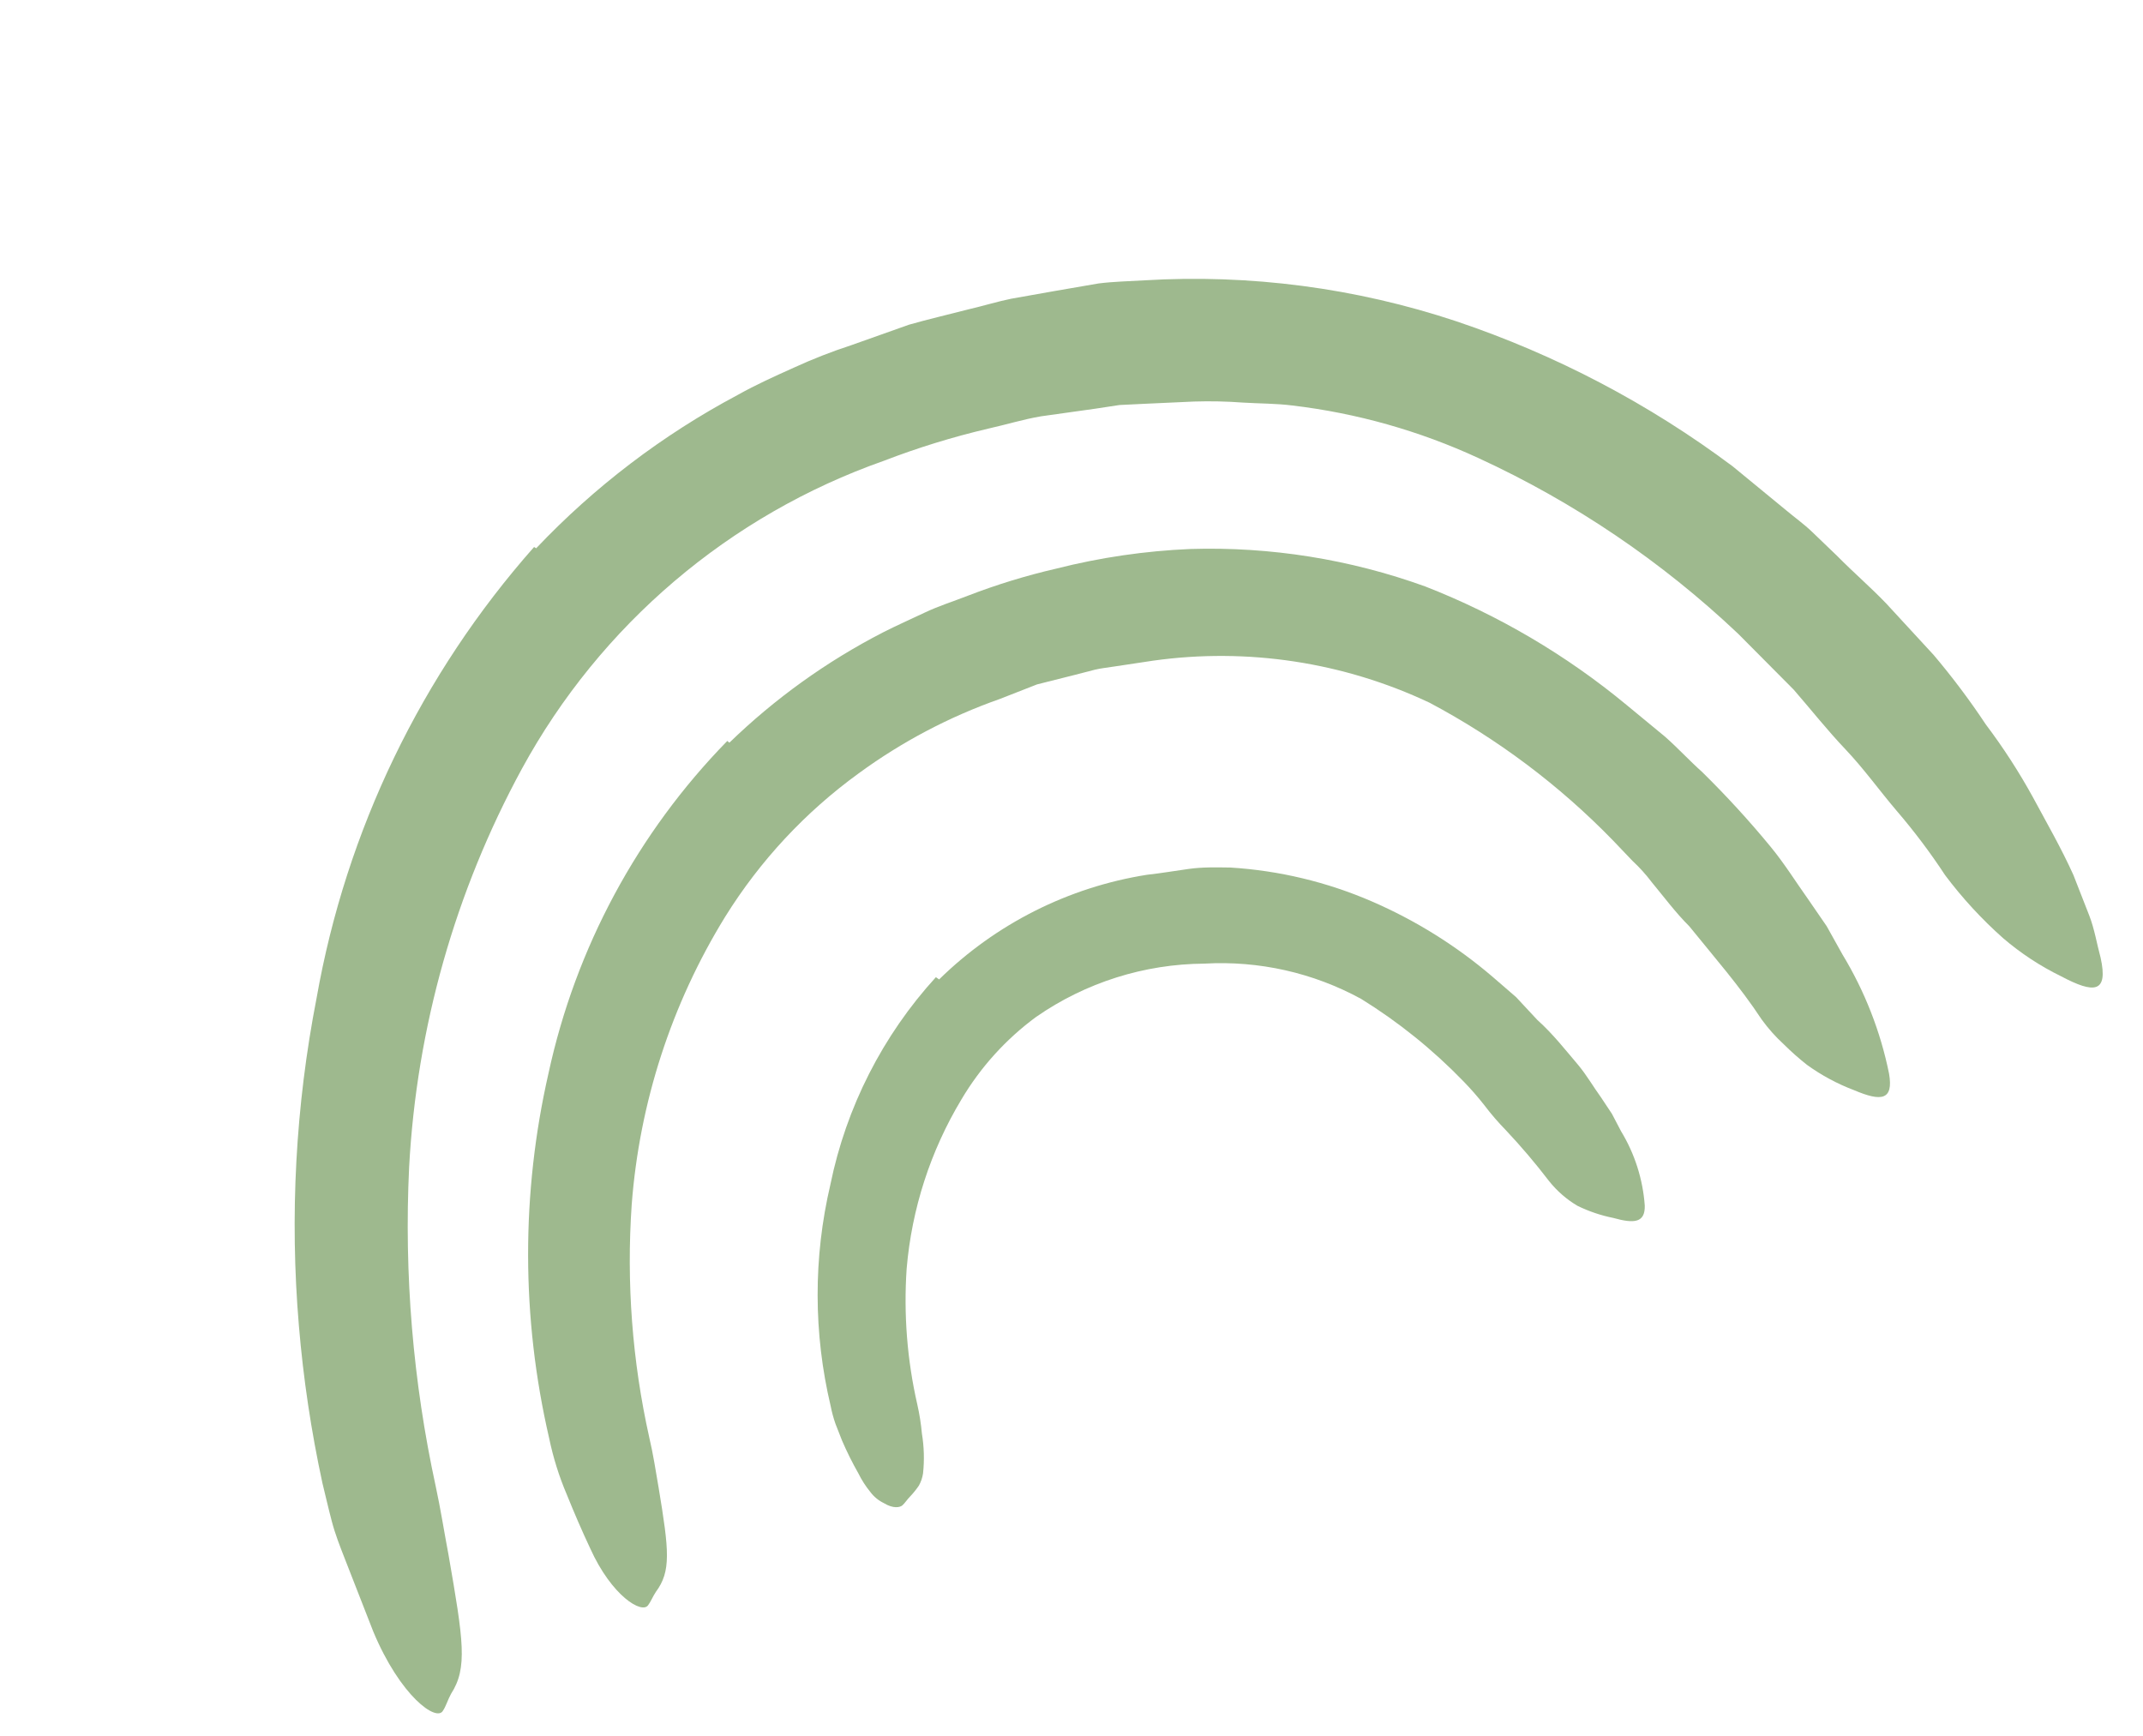 <svg xmlns="http://www.w3.org/2000/svg" width="79" height="64" viewBox="0 0 79 64" fill="none"><path d="M19.766 20.209C21.918 17.94 24.423 16.033 27.183 14.564C27.889 14.168 28.556 13.872 29.258 13.555C29.95 13.237 30.66 12.959 31.384 12.723L33.514 11.967C34.241 11.76 34.984 11.59 35.709 11.401C36.246 11.277 36.775 11.113 37.278 11.011L38.886 10.726L40.498 10.448C41.047 10.379 41.602 10.368 42.174 10.334C46.077 10.098 49.989 10.611 53.699 11.847C57.353 13.077 60.788 14.881 63.876 17.191L65.84 18.805C66.161 19.075 66.506 19.319 66.81 19.613L67.72 20.487C68.332 21.108 68.953 21.639 69.535 22.246L71.283 24.143C71.973 24.958 72.615 25.813 73.205 26.703C73.849 27.557 74.431 28.456 74.946 29.394C75.45 30.332 75.982 31.251 76.434 32.252L77.018 33.745C77.213 34.244 77.297 34.788 77.437 35.301C77.728 36.615 77.191 36.627 75.986 35.989C75.215 35.613 74.495 35.14 73.844 34.582C73.055 33.882 72.339 33.104 71.706 32.261C71.161 31.43 70.563 30.636 69.915 29.882C69.278 29.133 68.707 28.333 68.034 27.624C67.361 26.916 66.765 26.16 66.123 25.421L64.08 23.365C61.262 20.696 58.026 18.507 54.5 16.884C52.331 15.882 50.016 15.228 47.643 14.947C47.046 14.871 46.437 14.877 45.829 14.84C45.226 14.795 44.62 14.782 44.016 14.801L42.173 14.885L41.27 14.929L40.369 15.066L38.38 15.345C37.726 15.455 37.081 15.655 36.424 15.801C35.119 16.107 33.837 16.502 32.586 16.984C26.887 18.989 22.132 23.034 19.239 28.338C16.779 32.863 15.359 37.88 15.082 43.023C14.893 46.969 15.223 50.924 16.062 54.785C16.244 55.626 16.373 56.461 16.534 57.31C17.084 60.476 17.244 61.48 16.628 62.435C16.512 62.644 16.434 62.906 16.335 63.048C16.107 63.499 14.753 62.523 13.758 60.134C13.411 59.246 13.061 58.351 12.711 57.455C12.533 57 12.357 56.553 12.232 56.077C12.106 55.602 12.001 55.135 11.885 54.664C11.471 52.751 11.181 50.813 11.018 48.862C10.677 44.826 10.896 40.763 11.671 36.787C12.76 30.613 15.534 24.859 19.688 20.163L19.766 20.209Z" fill="#9EB98E"></path><path d="M26.888 27.376C28.563 25.752 30.468 24.384 32.542 23.315C33.051 23.055 33.58 22.823 34.095 22.578C34.61 22.334 35.154 22.164 35.684 21.957C36.742 21.549 37.828 21.216 38.933 20.961C40.555 20.549 42.216 20.306 43.888 20.236C46.833 20.146 49.769 20.615 52.54 21.617C55.23 22.668 57.735 24.142 59.96 25.983L61.382 27.156C61.855 27.573 62.277 28.036 62.753 28.46C63.641 29.334 64.484 30.253 65.275 31.215C65.784 31.834 66.204 32.512 66.664 33.158L67.34 34.141L67.919 35.179C68.741 36.534 69.323 38.02 69.638 39.573C69.81 40.564 69.346 40.608 68.355 40.187C67.736 39.953 67.15 39.639 66.613 39.251C66.313 39.015 66.028 38.762 65.757 38.493C65.456 38.217 65.184 37.912 64.944 37.581C64.135 36.349 63.177 35.262 62.275 34.144C61.767 33.637 61.347 33.07 60.89 32.518C60.676 32.235 60.438 31.971 60.178 31.73L59.449 30.966C57.477 28.939 55.201 27.232 52.704 25.905C49.531 24.406 45.989 23.866 42.513 24.352L41.084 24.567C40.85 24.607 40.6 24.627 40.364 24.685L39.653 24.869L38.228 25.228L36.848 25.768C34.993 26.421 33.244 27.343 31.656 28.505C29.688 29.932 28.015 31.729 26.732 33.794C24.753 37.006 23.573 40.645 23.287 44.406C23.089 47.283 23.307 50.173 23.935 52.987C24.08 53.601 24.172 54.21 24.28 54.839C24.666 57.166 24.745 57.918 24.175 58.682C24.062 58.855 23.984 59.05 23.898 59.161C23.675 59.515 22.547 58.829 21.757 57.074C21.452 56.427 21.167 55.764 20.894 55.089C20.608 54.417 20.39 53.718 20.242 53.004C19.218 48.581 19.21 43.984 20.221 39.558C21.222 34.938 23.506 30.693 26.811 27.312L26.888 27.376Z" fill="#9EB98E"></path><path d="M34.62 36.102C36.711 34.051 39.388 32.703 42.281 32.245C42.8 32.188 43.308 32.101 43.822 32.029C44.336 31.957 44.849 31.971 45.359 31.978C47.155 32.089 48.918 32.511 50.57 33.226C52.183 33.924 53.683 34.86 55.019 36.002L55.889 36.754L56.676 37.599C57.245 38.107 57.712 38.707 58.19 39.269C58.501 39.646 58.743 40.068 59.024 40.456L59.423 41.057L59.76 41.7C60.264 42.53 60.563 43.469 60.633 44.438C60.648 45.069 60.252 45.112 59.469 44.893C59.012 44.801 58.569 44.651 58.15 44.446C57.75 44.209 57.397 43.901 57.107 43.538C56.607 42.884 56.075 42.257 55.511 41.658C55.23 41.371 54.967 41.066 54.724 40.745C54.481 40.434 54.221 40.137 53.945 39.854C52.819 38.691 51.554 37.672 50.178 36.82C48.41 35.854 46.407 35.404 44.397 35.52C42.182 35.534 40.023 36.217 38.203 37.479C37.086 38.299 36.146 39.337 35.44 40.53C34.3 42.426 33.61 44.559 33.423 46.764C33.309 48.443 33.441 50.13 33.816 51.771C33.896 52.123 33.953 52.481 33.985 52.841C34.065 53.327 34.08 53.822 34.027 54.312C34.003 54.469 33.952 54.62 33.875 54.759C33.778 54.902 33.67 55.036 33.551 55.161C33.44 55.273 33.355 55.41 33.266 55.488C33.176 55.566 32.93 55.619 32.579 55.404C32.384 55.309 32.214 55.169 32.084 54.995C31.911 54.783 31.763 54.553 31.642 54.307C31.421 53.918 31.221 53.517 31.043 53.105L30.798 52.479C30.724 52.268 30.666 52.052 30.623 51.833C29.985 49.149 29.98 46.352 30.611 43.666C31.194 40.813 32.538 38.17 34.501 36.019L34.62 36.102Z" fill="#9EB98E"></path></svg>